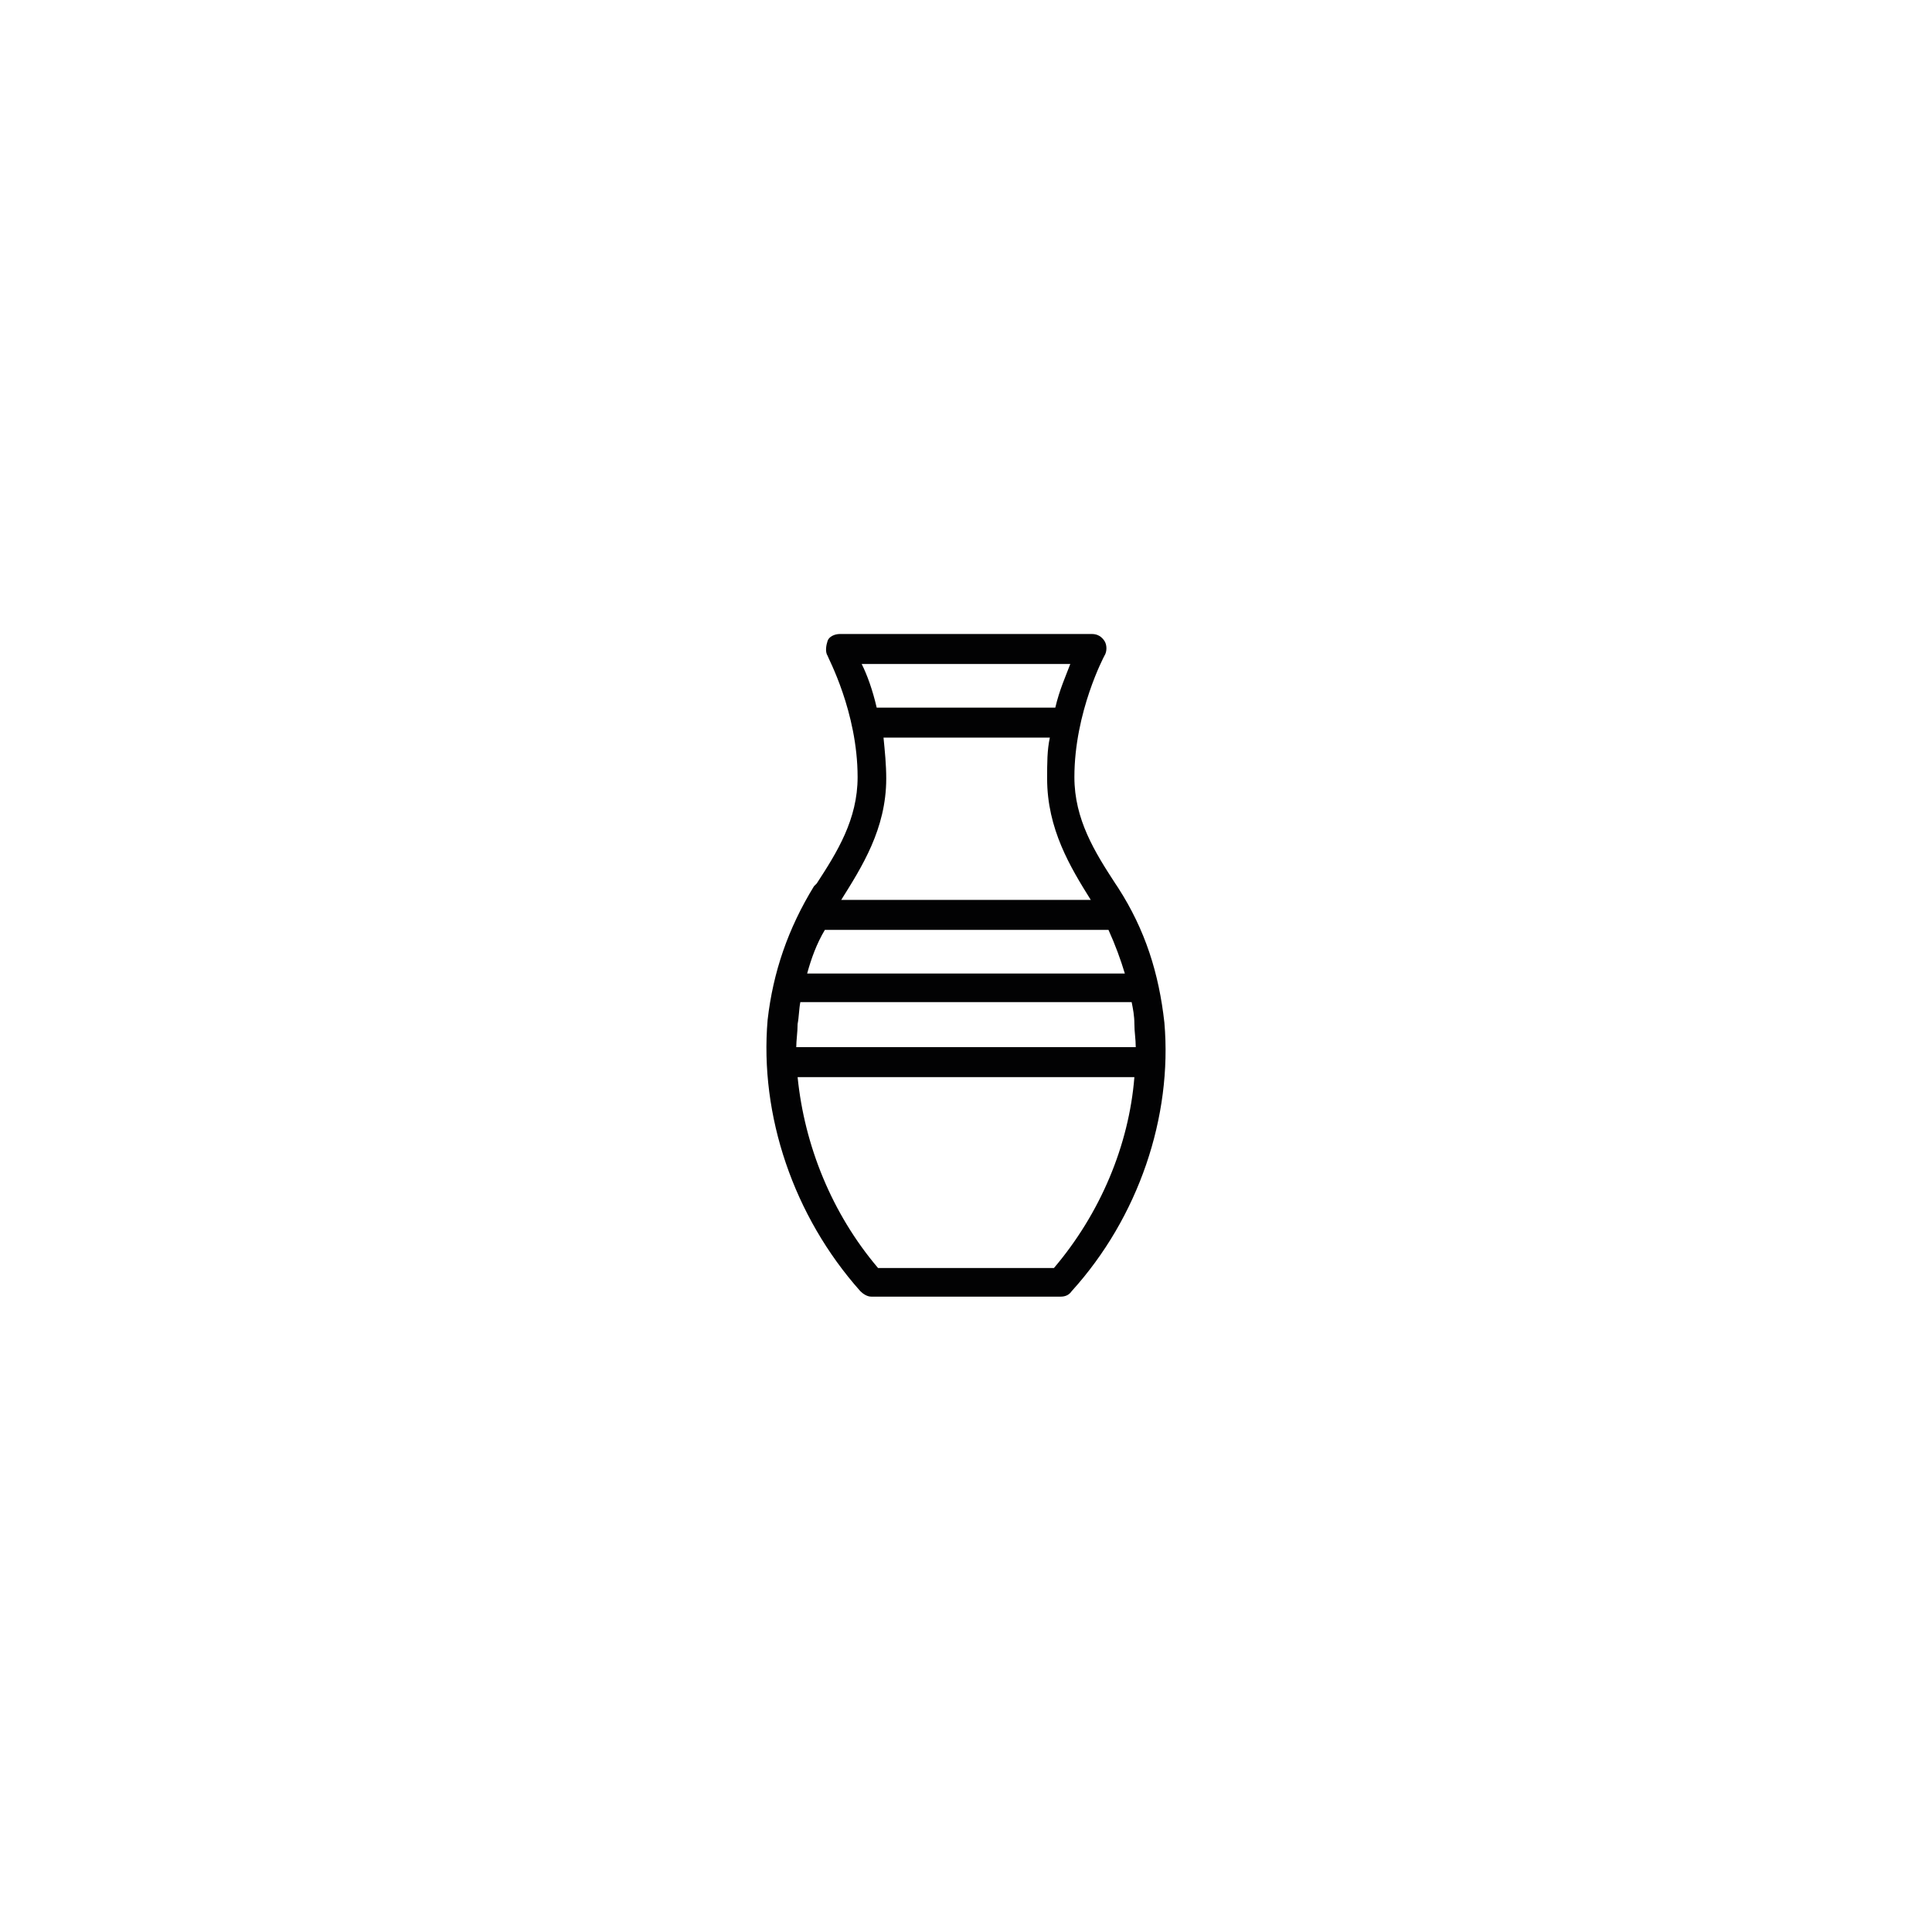 <?xml version="1.0" encoding="utf-8"?>
<!-- Generator: Adobe Illustrator 23.0.4, SVG Export Plug-In . SVG Version: 6.00 Build 0)  -->
<svg version="1.1" id="Calque_1" xmlns="http://www.w3.org/2000/svg" xmlns:xlink="http://www.w3.org/1999/xlink" x="0px" y="0px"
	 viewBox="0 0 141.7 141.7" style="enable-background:new 0 0 141.7 141.7;" xml:space="preserve">
<style type="text/css">
	.st0{fill:#020203;}
</style>
<path class="st0" d="M85.4,75C85,71.4,84,68.2,82,65.1l-0.2-0.3c-1.5-2.3-3-4.7-3-7.8c0-4.8,2.2-8.9,2.2-8.9c0.2-0.3,0.2-0.8,0-1.1
	c-0.2-0.3-0.5-0.5-0.9-0.5H61.6c-0.4,0-0.8,0.2-0.9,0.5s-0.2,0.8,0,1.1c0,0.1,2.2,4.1,2.2,8.9c0,3.1-1.5,5.5-3,7.8l-0.2,0.2
	c-1.9,3.1-3,6.3-3.4,9.8c-0.6,7,1.9,14.4,6.8,19.9c0.2,0.2,0.5,0.4,0.8,0.4h13.9c0.3,0,0.6-0.1,0.8-0.4C83.5,89.3,86,81.9,85.4,75z
	 M58.5,75.1c0.1-0.5,0.1-1.1,0.2-1.6H83c0.1,0.5,0.2,1,0.2,1.6s0.1,1.1,0.1,1.7H58.4C58.4,76.3,58.5,75.7,58.5,75.1z M60.5,68.2
	h20.8c0.5,1.1,0.9,2.2,1.2,3.2H59.2C59.5,70.3,59.9,69.2,60.5,68.2z M78.5,48.7c-0.3,0.8-0.8,1.9-1.1,3.2H64.3
	c-0.3-1.3-0.7-2.4-1.1-3.2H78.5z M65,57.1c0-1-0.1-2-0.2-3H77c-0.2,0.9-0.2,1.9-0.2,3c0,3.7,1.7,6.5,3.2,8.9H61.7
	C63.2,63.6,65,60.8,65,57.1z M77.3,93H64.4C61,89,59,84,58.5,79h24.7C82.8,84,80.7,89,77.3,93z"/>
</svg>
